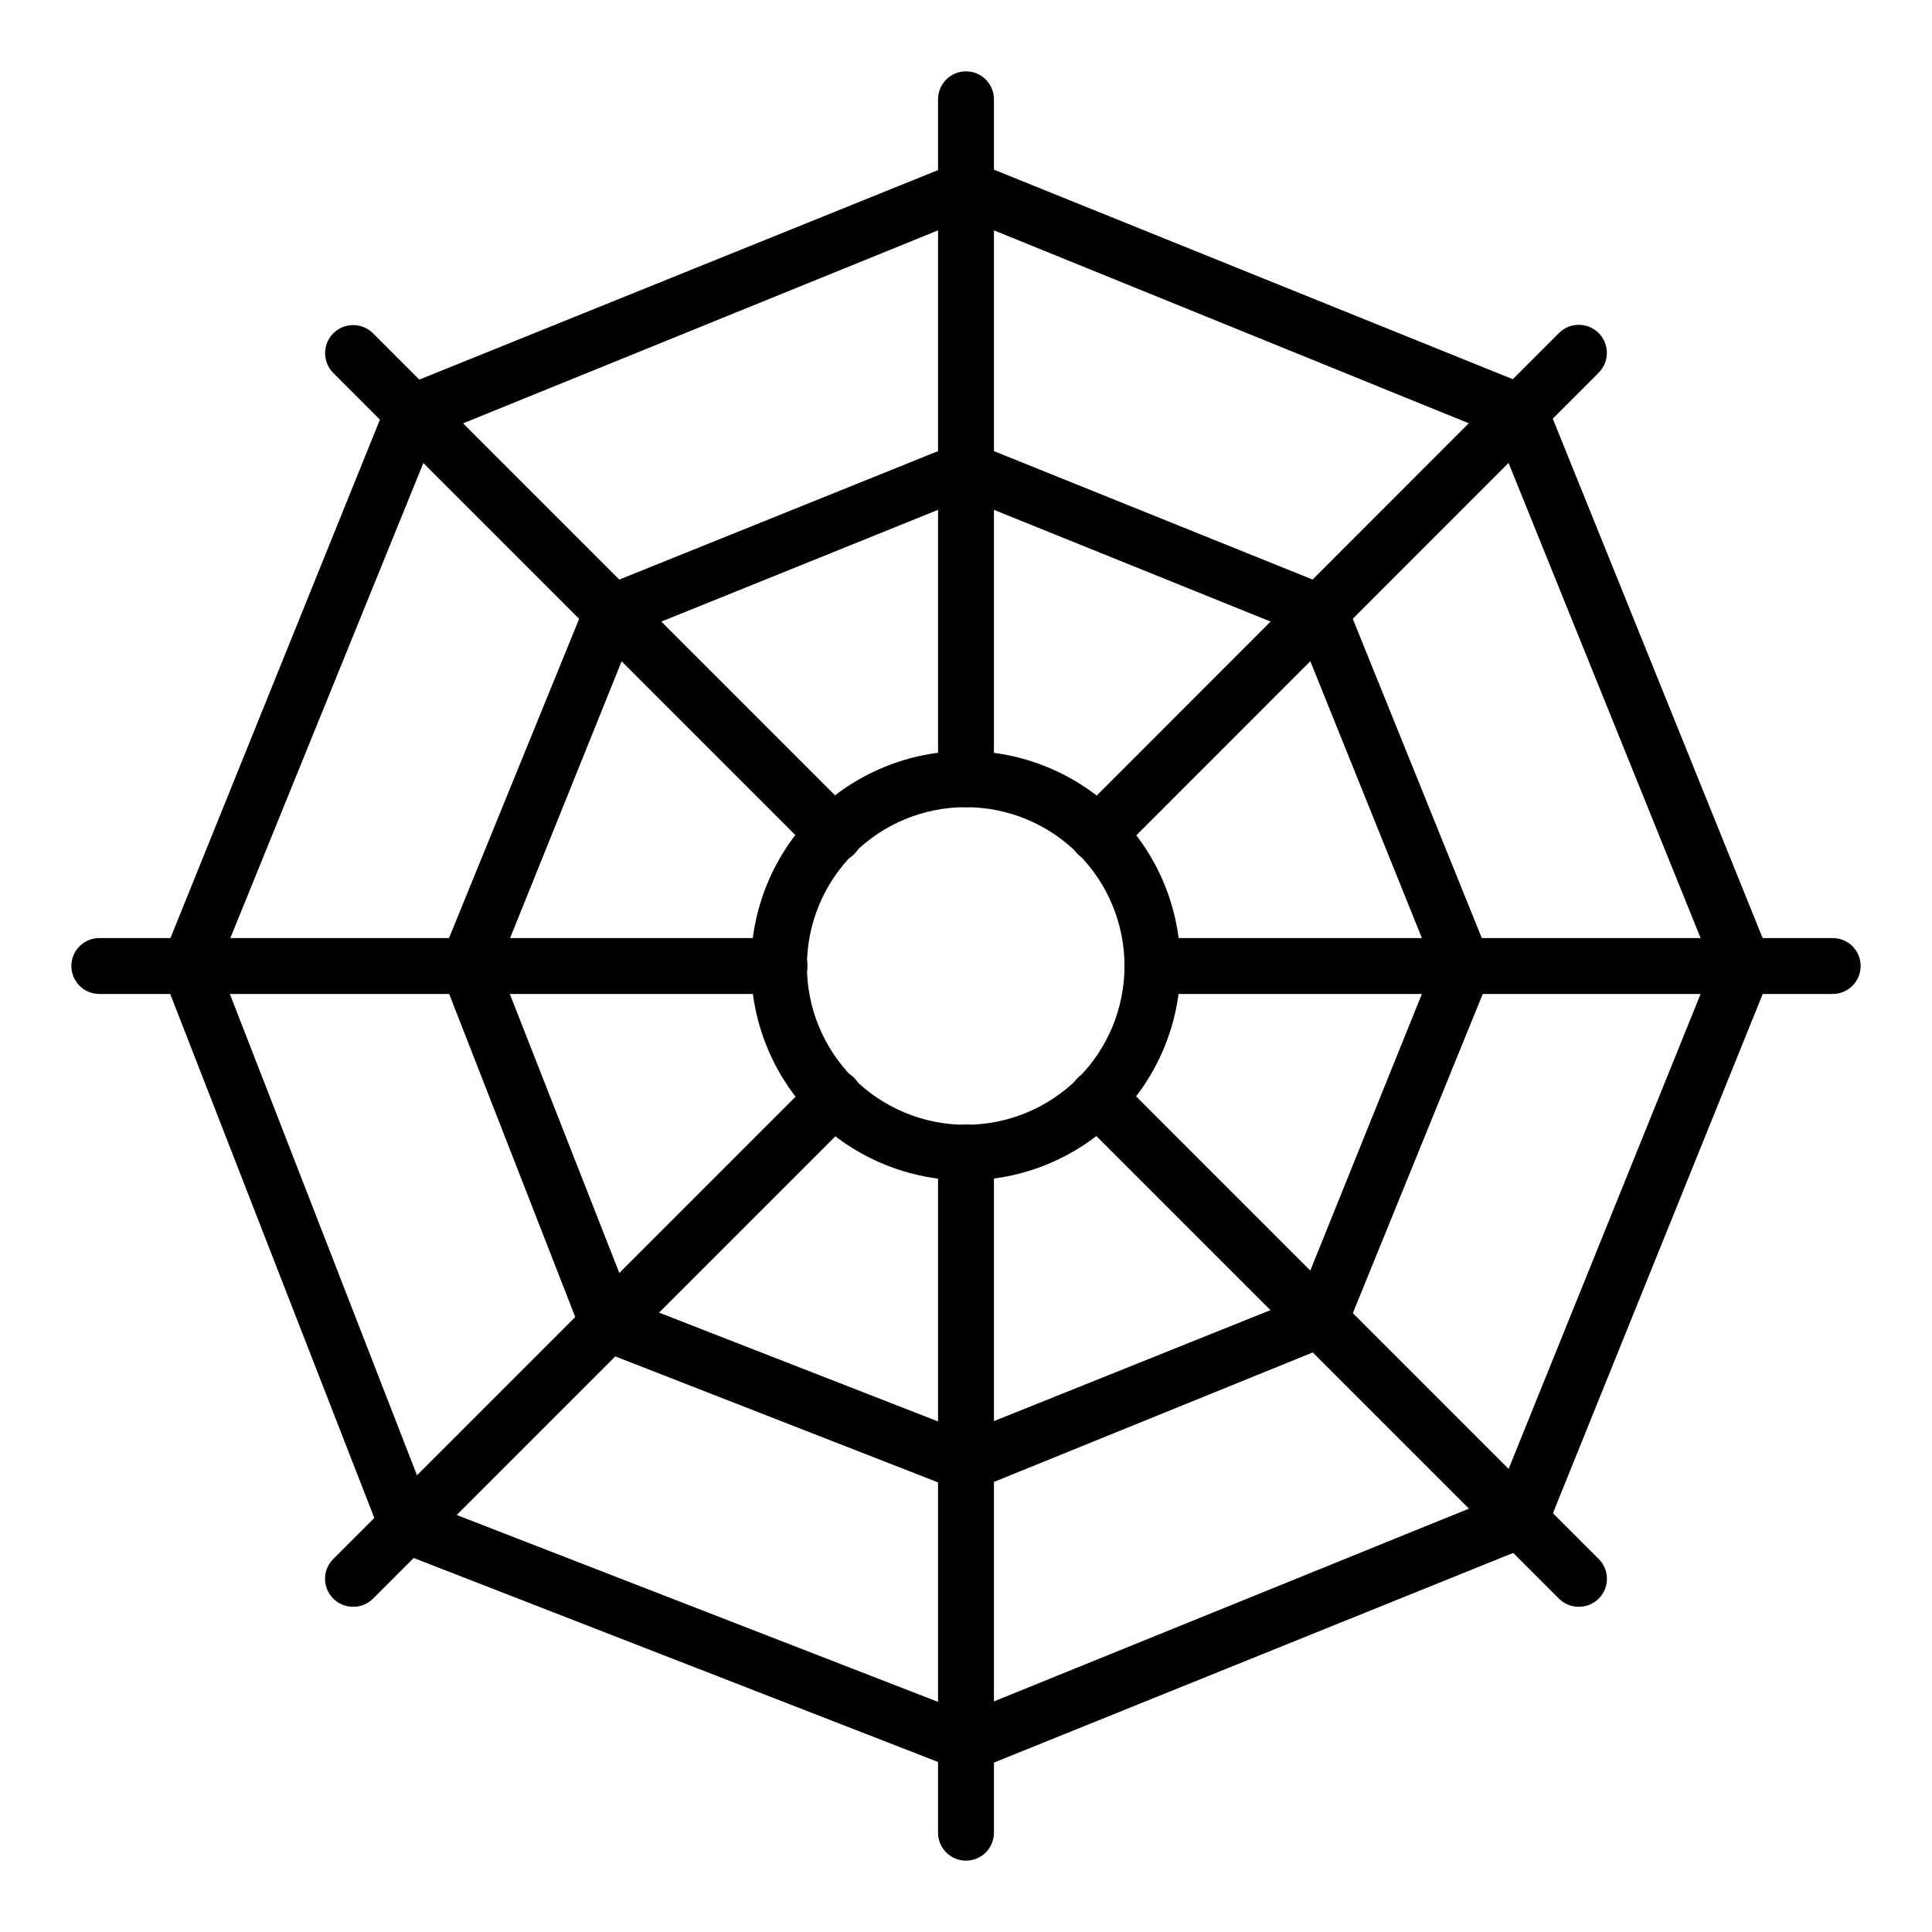 <?xml version="1.0" encoding="UTF-8"?>
<!-- Uploaded to: SVG Repo, www.svgrepo.com, Generator: SVG Repo Mixer Tools -->
<svg fill="#000000" width="800px" height="800px" version="1.1" viewBox="144 144 512 512" xmlns="http://www.w3.org/2000/svg">
 <g>
  <path d="m400 613.3c-0.918 0.016-1.824-0.16-2.668-0.516l-148.18-57.641v-0.004c-1.91-0.77-3.414-2.297-4.148-4.223l-57.715-148.18c-0.703-1.758-0.703-3.723 0-5.481l59.273-146.7h-0.004c0.738-1.879 2.207-3.379 4.074-4.148l146.77-59.273v0.004c1.758-0.703 3.723-0.703 5.481 0l146.77 59.273v-0.004c1.867 0.77 3.34 2.269 4.074 4.148l59.273 146.7c0.719 1.781 0.719 3.773 0 5.555l-59.273 146.7c-0.734 1.879-2.207 3.379-4.074 4.148l-146.77 59.273c-0.926 0.324-1.91 0.449-2.887 0.367zm-142.55-70.754 142.55 55.344 140.77-57.121 56.902-140.77-56.902-140.77-140.77-57.195-140.77 57.195-57.195 140.77z"/>
  <path d="m400 539.14c-0.91 0-1.812-0.148-2.668-0.445l-94.91-37.043v-0.004c-1.922-0.734-3.453-2.238-4.223-4.148l-37.043-94.91c-0.703-1.758-0.703-3.719 0-5.481l38.082-93.426c0.734-1.883 2.207-3.379 4.074-4.152l93.945-37.859c1.758-0.699 3.723-0.699 5.481 0l93.945 37.859c1.867 0.773 3.34 2.269 4.078 4.152l37.934 93.871c0.664 1.793 0.664 3.762 0 5.555l-37.934 93.207c-0.738 1.879-2.211 3.379-4.078 4.148l-93.945 38.156c-0.867 0.355-1.801 0.531-2.738 0.52zm-88.91-50.234 88.906 34.676 88.242-35.418 35.562-88.164-35.562-88.242-88.238-35.637-88.242 35.637-35.562 88.242z"/>
  <path d="m400 637.09c-4.094 0-7.41-3.316-7.41-7.41v-180.26c0-4.094 3.316-7.41 7.41-7.41 4.09 0 7.406 3.316 7.406 7.41v180.26c0 1.965-0.781 3.852-2.168 5.238-1.391 1.391-3.273 2.172-5.238 2.172z"/>
  <path d="m400 357.91c-4.094 0-7.41-3.316-7.41-7.406v-180.19c0-4.09 3.316-7.41 7.41-7.41 4.09 0 7.406 3.32 7.406 7.41v180.19c0 1.965-0.781 3.848-2.168 5.238-1.391 1.391-3.273 2.168-5.238 2.168z"/>
  <path d="m237.59 569.81c-1.969 0.012-3.863-0.762-5.262-2.148-1.402-1.391-2.191-3.285-2.191-5.262 0-1.977 0.789-3.867 2.191-5.258l127.51-127.51c2.902-2.902 7.613-2.902 10.52 0 2.906 2.906 2.906 7.617 0 10.523l-127.51 127.51c-1.398 1.387-3.293 2.16-5.262 2.148z"/>
  <path d="m434.89 372.44c-1.957 0.031-3.852-0.715-5.262-2.074-1.402-1.391-2.191-3.285-2.191-5.262 0-1.977 0.789-3.867 2.191-5.258l127.51-127.59c2.902-2.902 7.613-2.902 10.52 0 2.906 2.906 2.906 7.617 0 10.523l-127.51 127.58c-1.41 1.359-3.305 2.106-5.262 2.074z"/>
  <path d="m350.58 407.41h-180.26c-4.09 0-7.41-3.316-7.41-7.406 0-4.094 3.32-7.41 7.41-7.41h180.26c4.09 0 7.406 3.316 7.406 7.41 0 4.09-3.316 7.406-7.406 7.406z"/>
  <path d="m629.68 407.41h-180.26c-4.094 0-7.41-3.316-7.41-7.406 0-4.094 3.316-7.41 7.41-7.41h180.26c4.094 0 7.41 3.316 7.41 7.41 0 4.09-3.316 7.406-7.41 7.406z"/>
  <path d="m365.1 372.51c-1.969 0.012-3.863-0.762-5.258-2.148l-127.51-127.51c-2.902-2.906-2.902-7.617 0-10.523 2.906-2.902 7.617-2.902 10.523 0l127.51 127.51c1.402 1.391 2.191 3.281 2.191 5.258 0 1.977-0.789 3.871-2.191 5.262-1.398 1.387-3.293 2.16-5.262 2.148z"/>
  <path d="m562.4 569.81c-1.969 0.012-3.863-0.762-5.258-2.148l-127.51-127.51c-2.902-2.906-2.902-7.617 0-10.523 2.906-2.902 7.617-2.902 10.523 0l127.51 127.51c1.402 1.391 2.191 3.281 2.191 5.258 0 1.977-0.789 3.871-2.191 5.262-1.398 1.387-3.293 2.16-5.262 2.148z"/>
  <path d="m400 456.82c-15.102 0.02-29.59-5.961-40.277-16.629-10.684-10.668-16.691-25.148-16.699-40.246-0.008-15.102 5.988-29.582 16.668-40.258 10.676-10.68 25.156-16.676 40.258-16.668 15.098 0.008 29.578 6.016 40.246 16.699 10.668 10.688 16.648 25.176 16.629 40.277-0.02 15.062-6.012 29.508-16.664 40.16s-25.098 16.645-40.16 16.664zm0-98.91c-11.168-0.02-21.883 4.398-29.789 12.285-7.906 7.883-12.355 18.586-12.371 29.75-0.012 11.164 4.414 21.879 12.301 29.781 7.887 7.902 18.594 12.344 29.758 12.352 11.168 0.008 21.875-4.426 29.773-12.316 7.898-7.894 12.336-18.602 12.336-29.766 0-11.148-4.426-21.844-12.301-29.734-7.875-7.887-18.559-12.332-29.707-12.352z"/>
 </g>
</svg>
